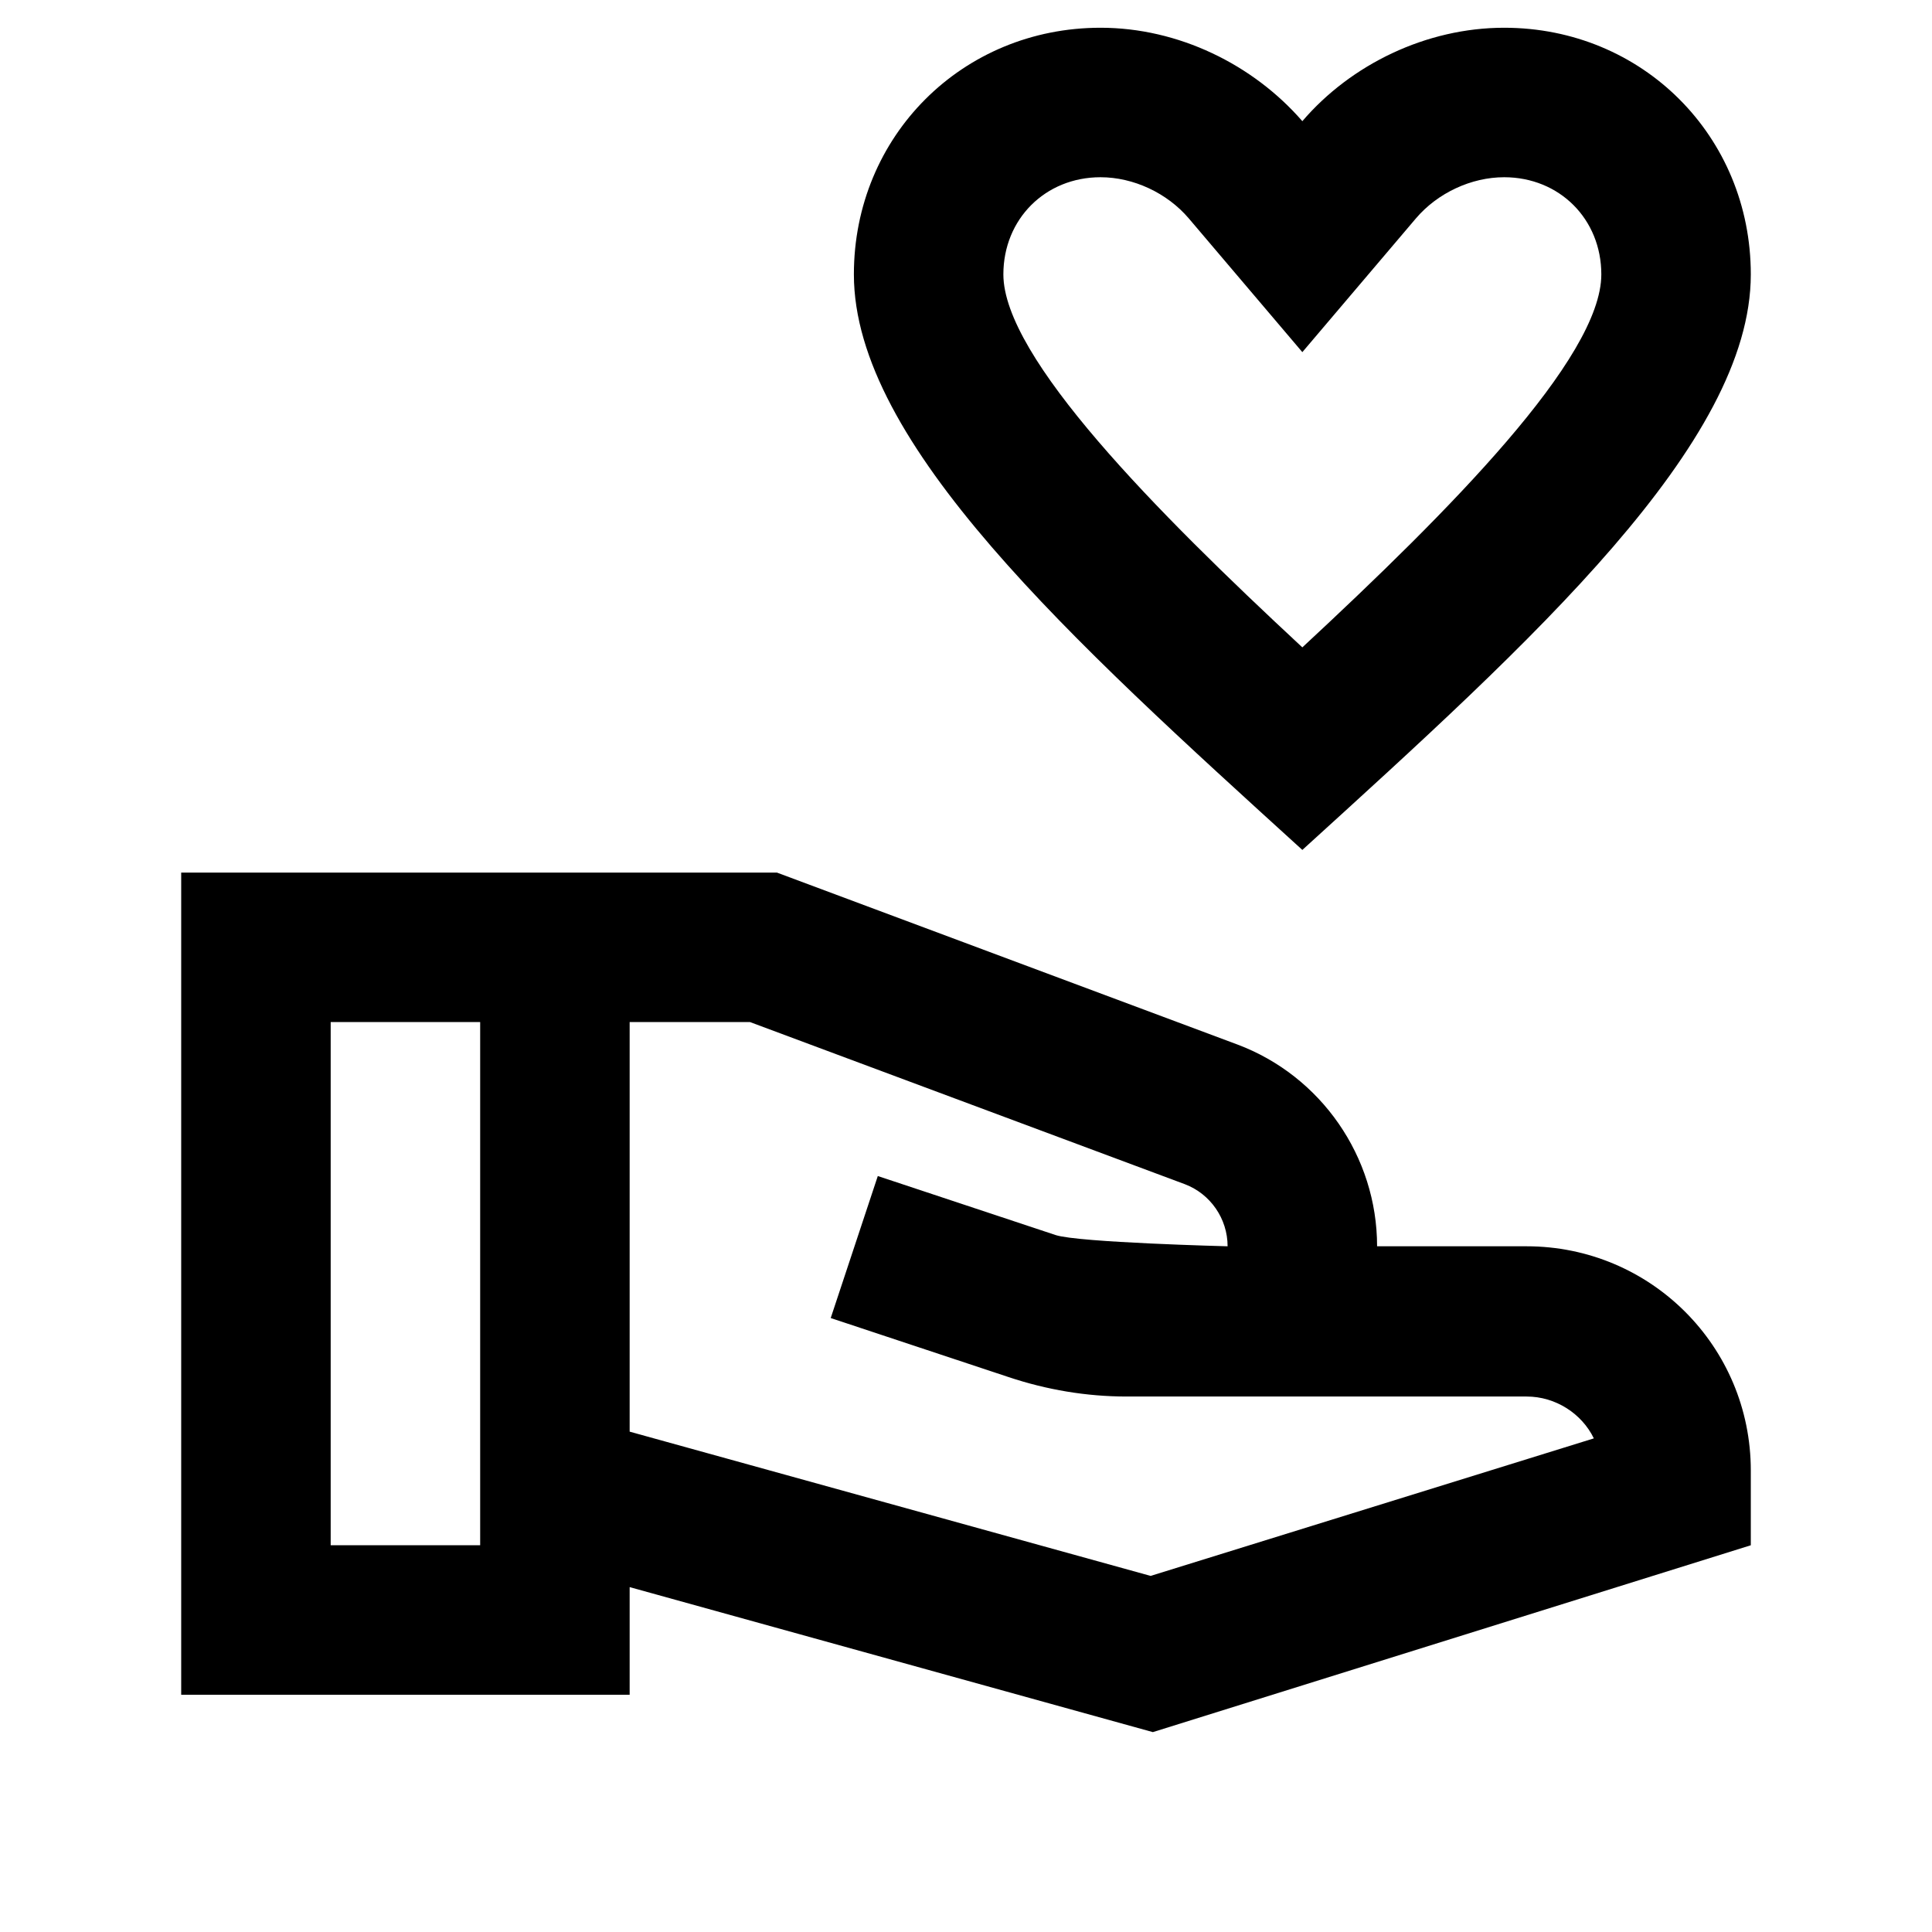 <svg id="eWotLlFZpfO1" xmlns="http://www.w3.org/2000/svg" xmlns:xlink="http://www.w3.org/1999/xlink" viewBox="0 0 1080 1080" shape-rendering="geometricPrecision" text-rendering="geometricPrecision">
<style><![CDATA[
#eWotLlFZpfO4_to {animation: eWotLlFZpfO4_to__to 3000ms linear infinite normal forwards}@keyframes eWotLlFZpfO4_to__to { 0% {transform: translate(-11.5px,-14.553px)} 50% {transform: translate(-11.5px,-12.25px)} 100% {transform: translate(-11.5px,-14.55px)}}
]]></style>
<g transform="matrix(41.782 0 0 41.782 540 540)"><path d="M19,16h-2c0-1.2-.75-2.28-1.87-2.7L8.97,11L1,11v11h6v-1.44l7,1.94L22,20v-1c0-1.66-1.34-3-3-3ZM3,20v-7h2v7h-2Zm10.97.41L7,18.48L7,13h1.61l5.82,2.17c.34.13.57.46.57.83c0,0-1.99-.05-2.3-.15l-2.38-.79-.63,1.9l2.38.79c.51.17,1.04.26,1.58.26h5.35c.39,0,.74.23.9.56l-5.93,1.84Z" transform="translate(-11.5-12.25)"/><g id="eWotLlFZpfO4_to" transform="translate(-11.5,-14.553)"><path d="M16,13c3.09-2.81,6-5.44,6-7.7C22,3.45,20.55,2,18.7,2c-1.04,0-2.05.49-2.7,1.25C15.34,2.49,14.34,2,13.3,2C11.45,2,10,3.45,10,5.3c0,2.26,2.91,4.89,6,7.7ZM13.3,4c.44,0,.89.21,1.18.55L16,6.34l1.52-1.79c.29-.34.74-.55,1.18-.55.74,0,1.3.56,1.3,1.3c0,1.12-2.04,3.17-4,4.99-1.96-1.82-4-3.88-4-4.99c0-.74.56-1.3,1.3-1.3Z" transform="translate(0,0)"/></g></g></svg>
